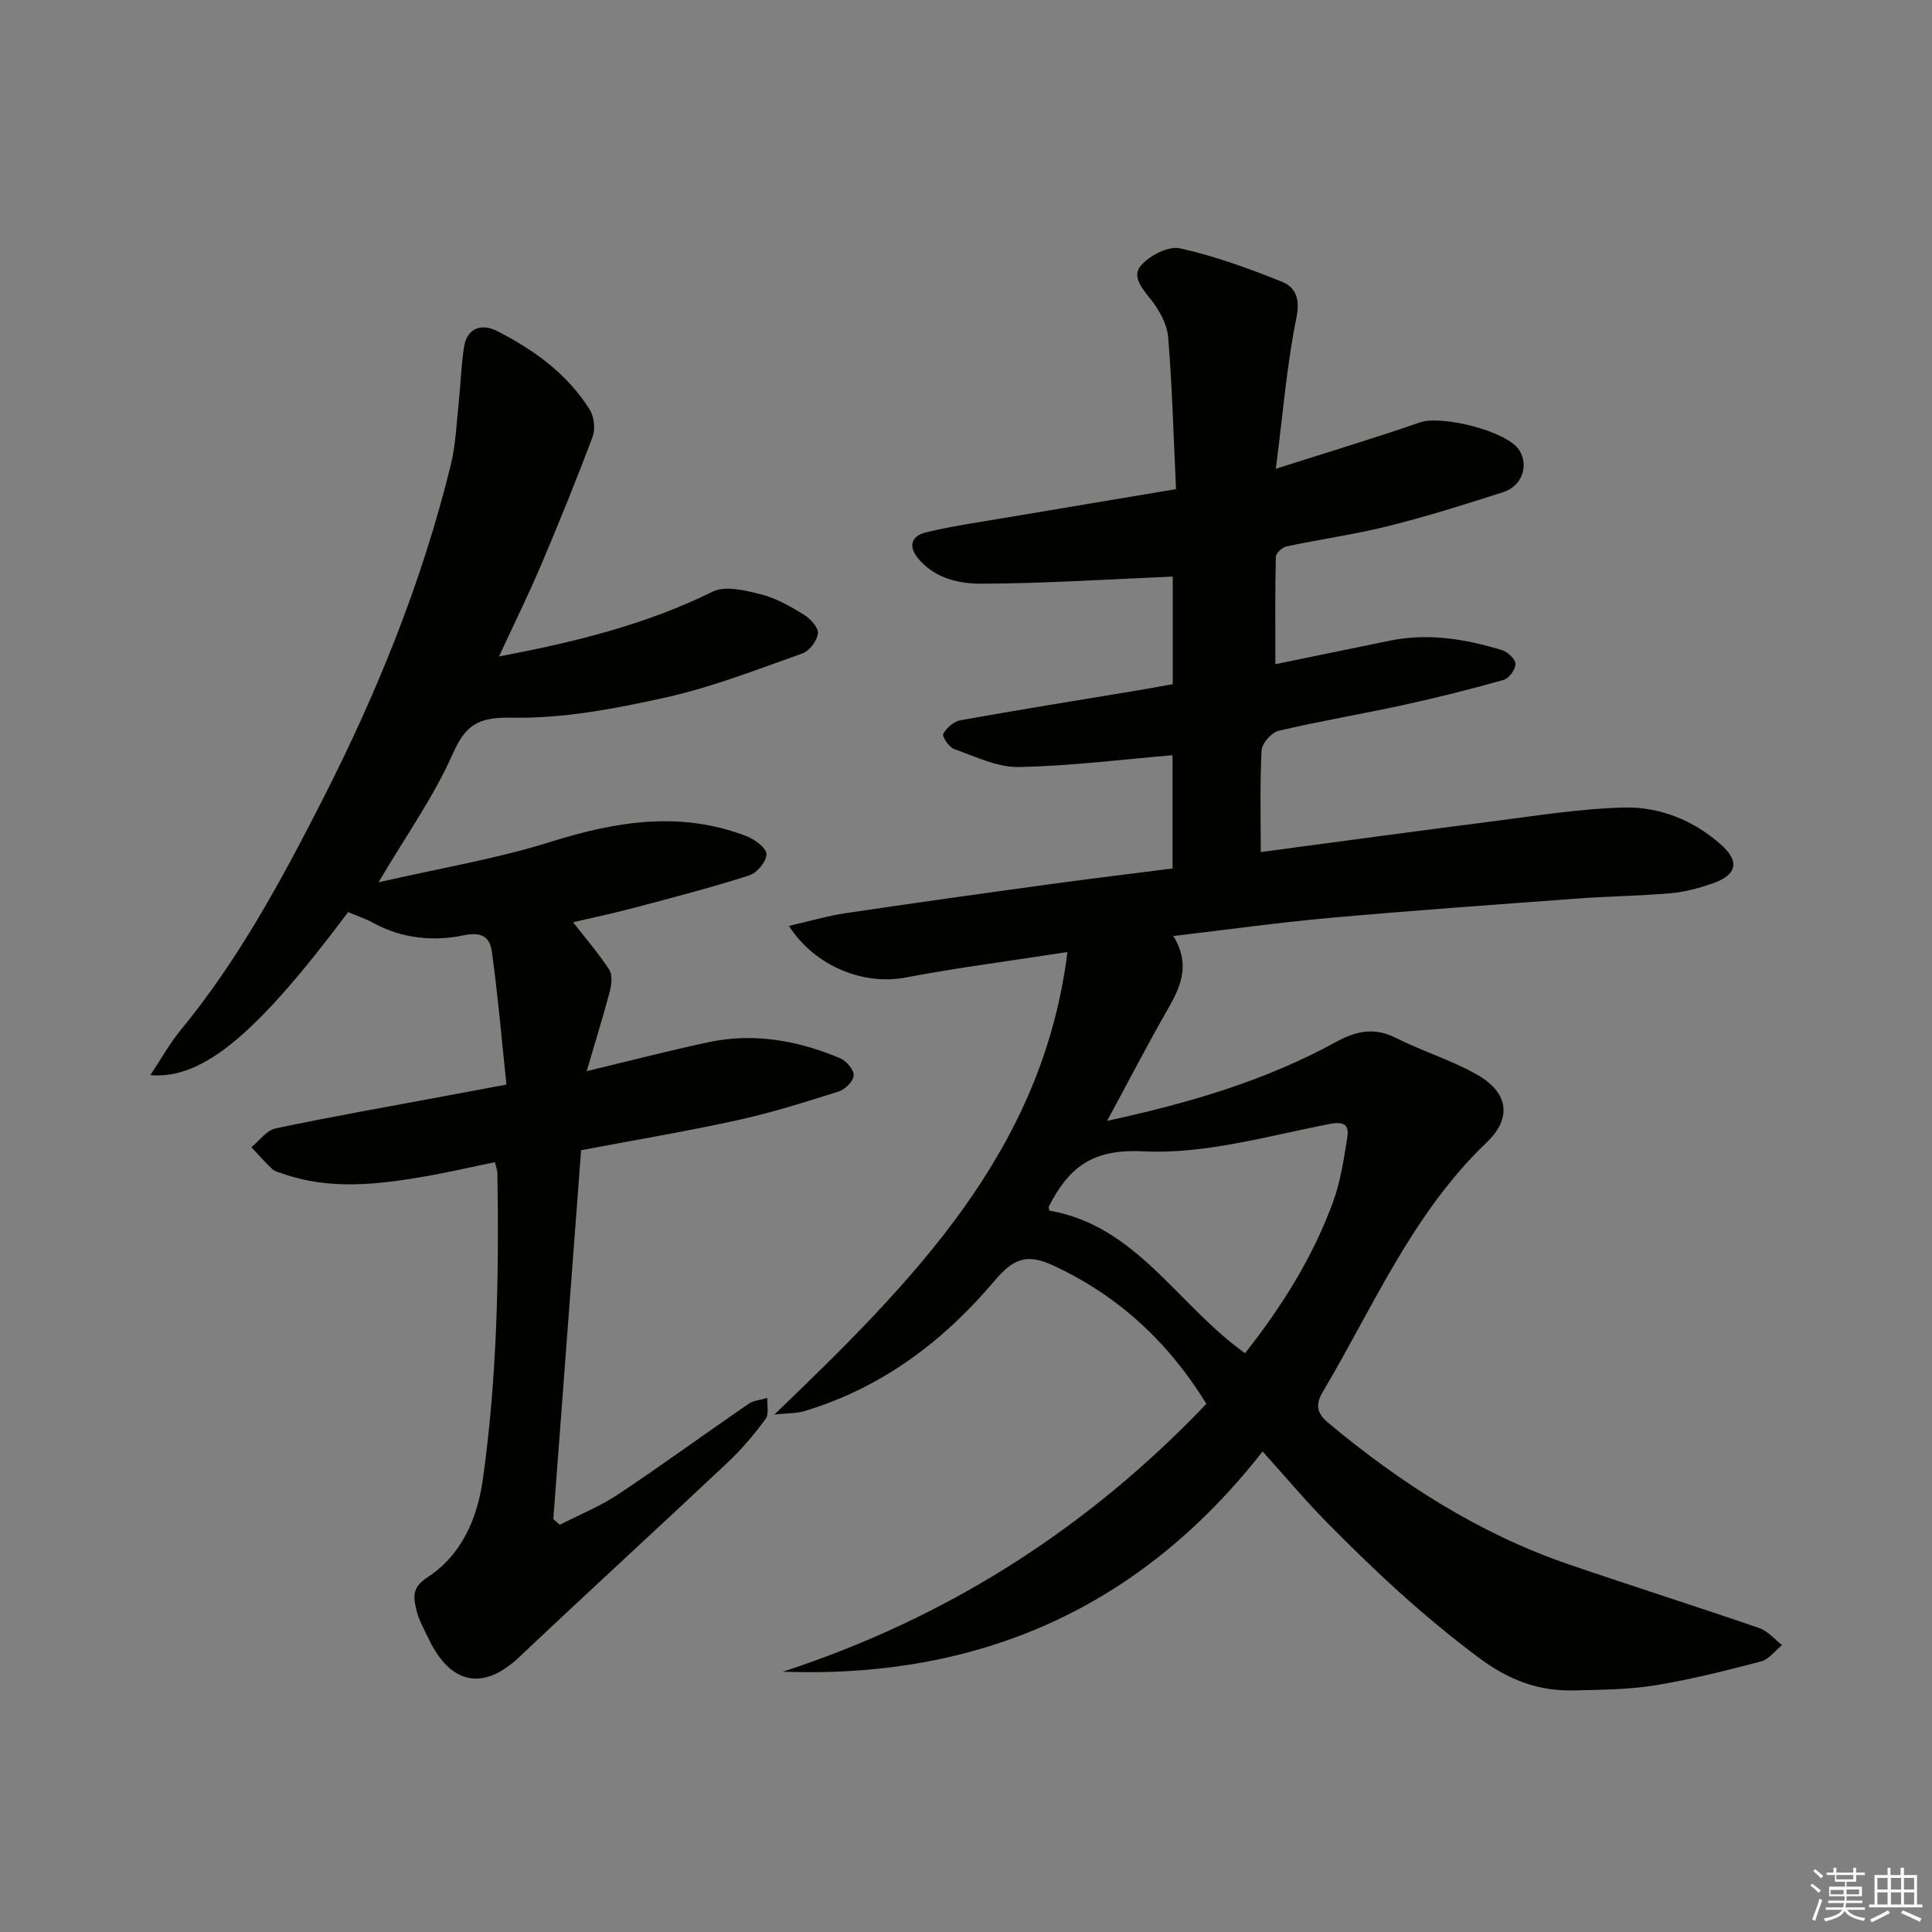 <svg enable-background="new 0 0 400 400" viewBox="0 0 400 400" xmlns="http://www.w3.org/2000/svg"><rect x="0" y="0" width="400" height="400" fill="#808080" stroke="none"/><path d="m261.41 300.51c-25.38 32.42-58.64 47.06-99.34 45.6 33.91-11.05 63.01-29.57 87.7-55.46-7.82-12.71-18.18-22.42-31.84-28.7-5.45-2.51-8.2-1.31-12.13 3.35-10.5 12.44-23.35 22.09-39.28 26.86-1.59.48-3.34.4-6.19.7 28.75-27.61 55.56-54.54 60.67-95.75-11.5 1.78-22.62 3.22-33.61 5.29-8.44 1.59-18.56-2.17-24.05-10.7 4.21-.96 7.91-2.07 11.7-2.63 14.07-2.1 28.16-4.06 42.26-5.99 8.41-1.16 16.84-2.17 25.46-3.27 0-8.31 0-16.39 0-23.45-10.71.9-21.27 2.25-31.86 2.44-4.44.08-8.97-2.17-13.34-3.71-1.07-.38-2.56-2.61-2.27-3.14.67-1.25 2.19-2.58 3.55-2.83 12.04-2.16 24.12-4.09 36.19-6.1 2.55-.42 5.09-.89 7.77-1.37 0-7.79 0-15.41 0-22.27-13.23.55-26.36 1.41-39.49 1.47-4.52.02-9.4-.97-12.88-4.84-2.5-2.77-1.97-5.01 1.41-5.82 5.7-1.36 11.52-2.17 17.31-3.16 11.22-1.9 22.44-3.76 34.33-5.76-.52-10.99-.78-21.23-1.62-31.43-.22-2.71-1.82-5.59-3.56-7.8-1.82-2.31-4.09-4.84-2.02-7.14 1.83-2.03 5.64-4.02 8.01-3.49 7.23 1.61 14.29 4.17 21.18 6.95 2.66 1.08 3.75 3.39 2.96 7.29-2.01 9.87-2.81 19.99-4.28 31.4 11.01-3.51 20.48-6.35 29.81-9.59 4.52-1.57 18.18 1.79 20.64 5.82 1.97 3.23.44 7.39-3.34 8.6-7.88 2.54-15.8 5.03-23.83 7.04-6.95 1.74-14.08 2.72-21.09 4.21-.88.19-2.17 1.41-2.19 2.17-.17 7.05-.1 14.1-.1 22.21 7.61-1.56 15.67-3.23 23.72-4.87 7.94-1.62 15.66-.35 23.25 1.98 1.17.36 2.75 1.87 2.75 2.85 0 1.14-1.34 2.98-2.44 3.29-6.86 1.94-13.79 3.68-20.76 5.2-8.59 1.88-17.27 3.32-25.83 5.34-1.47.35-3.47 2.58-3.54 4.04-.37 7.04-.17 14.11-.17 21.07 15.63-2.08 31.92-4.31 48.23-6.39 8.94-1.14 17.9-2.6 26.89-2.83 7.43-.19 14.4 2.59 20.12 7.64 4 3.53 3.37 6.34-1.81 8.12-2.75.94-5.64 1.72-8.52 1.98-6.41.56-12.87.63-19.29 1.1-17.07 1.26-34.14 2.47-51.19 4-10.74.96-21.43 2.46-32.53 3.76 3.5 5.7 1.68 10.2-.98 14.84-4.26 7.43-8.2 15.05-12.73 23.43 17.25-3.73 32.92-8.4 47.42-16.35 4.12-2.26 7.92-3.07 12.38-.82 5.49 2.78 11.5 4.59 16.83 7.63 6.42 3.66 7.28 8.92 1.92 14.04-15.29 14.61-23.36 33.81-33.83 51.49-1.63 2.75-1.38 4.49 1.05 6.53 15.03 12.54 31.3 22.98 49.92 29.35 13.08 4.47 26.27 8.65 39.34 13.15 1.77.61 3.15 2.32 4.71 3.52-1.44 1.16-2.72 2.95-4.35 3.38-7.21 1.89-14.47 3.73-21.82 4.93-5.51.9-11.18.93-16.78 1.07-7.41.2-13.52-2.06-19.83-6.76-11.61-8.65-22.03-18.4-32.08-28.66-4.27-4.39-8.21-9.08-12.69-14.05zm-3.64-20.34c7.8-9.89 14.07-19.99 18.2-31.26 1.55-4.23 2.25-8.8 2.95-13.28.38-2.44-.22-3.59-3.7-2.91-12.81 2.48-25.86 6.31-38.61 5.65-10.68-.55-15.4 3.53-19.48 11.45-.06.12.04.32.12.83 18.04 3.08 26.57 19.58 40.52 29.52z" fill="#010100"/><path d="m78.37 182.67c12.64-2.9 24.38-4.84 35.62-8.37 13.57-4.26 26.86-6.43 40.5-1.21 1.72.66 4.17 2.43 4.2 3.74.04 1.5-1.97 3.91-3.58 4.42-7.88 2.52-15.9 4.6-23.9 6.72-4.39 1.16-8.85 2.1-12.56 2.97 2.44 3.14 5.2 6.32 7.48 9.81.71 1.09.49 3.1.12 4.53-1.4 5.29-3.04 10.52-4.79 16.49 8.97-2.15 17.05-4.25 25.2-5.99 9.43-2.01 18.55-.36 27.31 3.33 1.27.54 2.83 2.37 2.78 3.53-.05 1.18-1.74 2.9-3.05 3.32-6.95 2.2-13.93 4.41-21.04 5.97-10.66 2.34-21.45 4.14-32.35 6.21-1.92 25.51-3.83 50.94-5.75 76.37.45.39.89.79 1.34 1.18 4.05-2.08 8.33-3.8 12.1-6.31 9.1-6.06 17.94-12.52 26.95-18.71 1.08-.74 2.61-.84 3.93-1.24-.09 1.48.36 3.36-.38 4.36-2.34 3.17-4.91 6.24-7.78 8.94-14.34 13.5-28.88 26.78-43.18 40.32-7.42 7.03-14.24 5.82-18.8-3.77-.91-1.91-2.01-3.8-2.49-5.82-.6-2.54-1.16-4.67 2.2-6.86 7.08-4.61 10.36-12.09 11.52-20.34 2.96-21.03 3.36-42.19 3.01-63.38-.01-.47-.2-.94-.51-2.27-4.92 1.01-9.76 2.15-14.66 2.99-9.76 1.67-19.55 2.8-29.22-.59-.76-.27-1.66-.45-2.21-.96-1.53-1.43-2.9-3.01-4.34-4.53 1.66-1.34 3.16-3.5 5.02-3.9 11.48-2.42 23.04-4.45 34.58-6.6 3.99-.75 7.98-1.49 13.21-2.47-.96-9.15-1.74-18.28-2.99-27.35-.38-2.77-1.65-4.44-5.83-3.56-6.19 1.3-12.77.72-18.69-2.53-1.69-.93-3.55-1.54-5.26-2.27-18.85 25.16-30 34.68-40.96 33.76 2.31-3.46 4.03-6.59 6.26-9.3 11.93-14.49 20.78-30.85 29.26-47.46 11.38-22.28 20.75-45.33 26.71-69.67 1.04-4.26 1.17-8.75 1.65-13.14.4-3.75.49-7.55 1.09-11.27.65-4.01 3.8-4.75 6.75-3.26 7.66 3.89 14.61 8.88 19.26 16.32.91 1.46 1.19 4 .59 5.61-3.34 8.92-6.93 17.74-10.65 26.51-2.68 6.31-5.72 12.47-8.72 18.97 15.31-2.9 30.2-6.49 44.22-13.41 2.65-1.31 6.83-.25 10.09.58 3.11.79 6.06 2.49 8.84 4.2 1.33.82 3 2.67 2.87 3.86-.17 1.52-1.74 3.62-3.19 4.14-9.32 3.3-18.61 6.95-28.22 9.1-10.49 2.34-21.35 4.42-32 4.21-7.09-.14-9.58 1.55-12.3 7.72-3.86 8.69-9.52 16.62-15.26 26.36z" fill="#010100"/><g fill="#fafafb"><path d="m374.8 390.4.4-.4c.7.5 1.3 1 1.8 1.4l-.5.5c-.5-.6-1.1-1.1-1.7-1.5zm1 7.3-.6-.3c.5-1.4 1.1-2.8 1.5-4.3.2.1.4.2.6.3-.5 1.3-1 2.8-1.5 4.3zm-.4-10.3.4-.4c.4.3 1 .8 1.7 1.4l-.5.5c-.4-.5-1-1-1.6-1.5zm2.5.3h1.7v-1h.6v1h3.5v-1h.6v1h1.8v.5h-1.8v1.4h-2v1h3.2v2h-3.2v.9h3.3v.5h-3.4c0 .3-.1.6-.1.9h4v.5h-3.7c.7.9 1.9 1.5 3.8 1.7-.1.2-.2.4-.3.6-2.1-.4-3.5-1.1-4-2.1-.4 1-1.8 1.7-4 2.2-.1-.2-.2-.4-.3-.6 2.1-.4 3.4-1 3.8-1.8h-3.4v-.5h3.6c.1-.3.1-.6.2-.9h-3.3v-.5h3.4c0-.3 0-.6 0-.9h-3.2v-2h3.3v-1h-2.1v-1.4h-1.7v-.5zm1.1 3.5v1h2.7c0-.3 0-.4 0-.4 0-.1 0-.2 0-.2 0-.1 0-.2 0-.3h-2.7zm1.2-3v.9h3.5v-.9zm4.7 3h-2.6v.6.4h2.6z"/><path d="m393.6 386.7h.6v1.5h2.7v6.1h1.1v.6h-11v-.6h1.1v-6.1h2.7v-1.5h.6v1.5h2.1v-1.5zm-2.7 8.8.4.6c-1.2.6-2.5 1.3-3.8 1.9-.1-.2-.2-.4-.3-.6 1.2-.6 2.5-1.2 3.7-1.9zm-2.2-6.7v2.4h2.1v-2.4zm0 3v2.5h2.1v-2.5zm2.8-3v2.4h2.1v-2.4zm0 3v2.5h2.1v-2.5zm6 6.1c-1.4-.7-2.7-1.3-3.9-1.8l.3-.6c1.5.6 2.7 1.2 3.9 1.7zm-1.2-9.1h-2.1v2.4h2.1zm-2.1 3v2.5h2.1v-2.5z"/></g></svg>